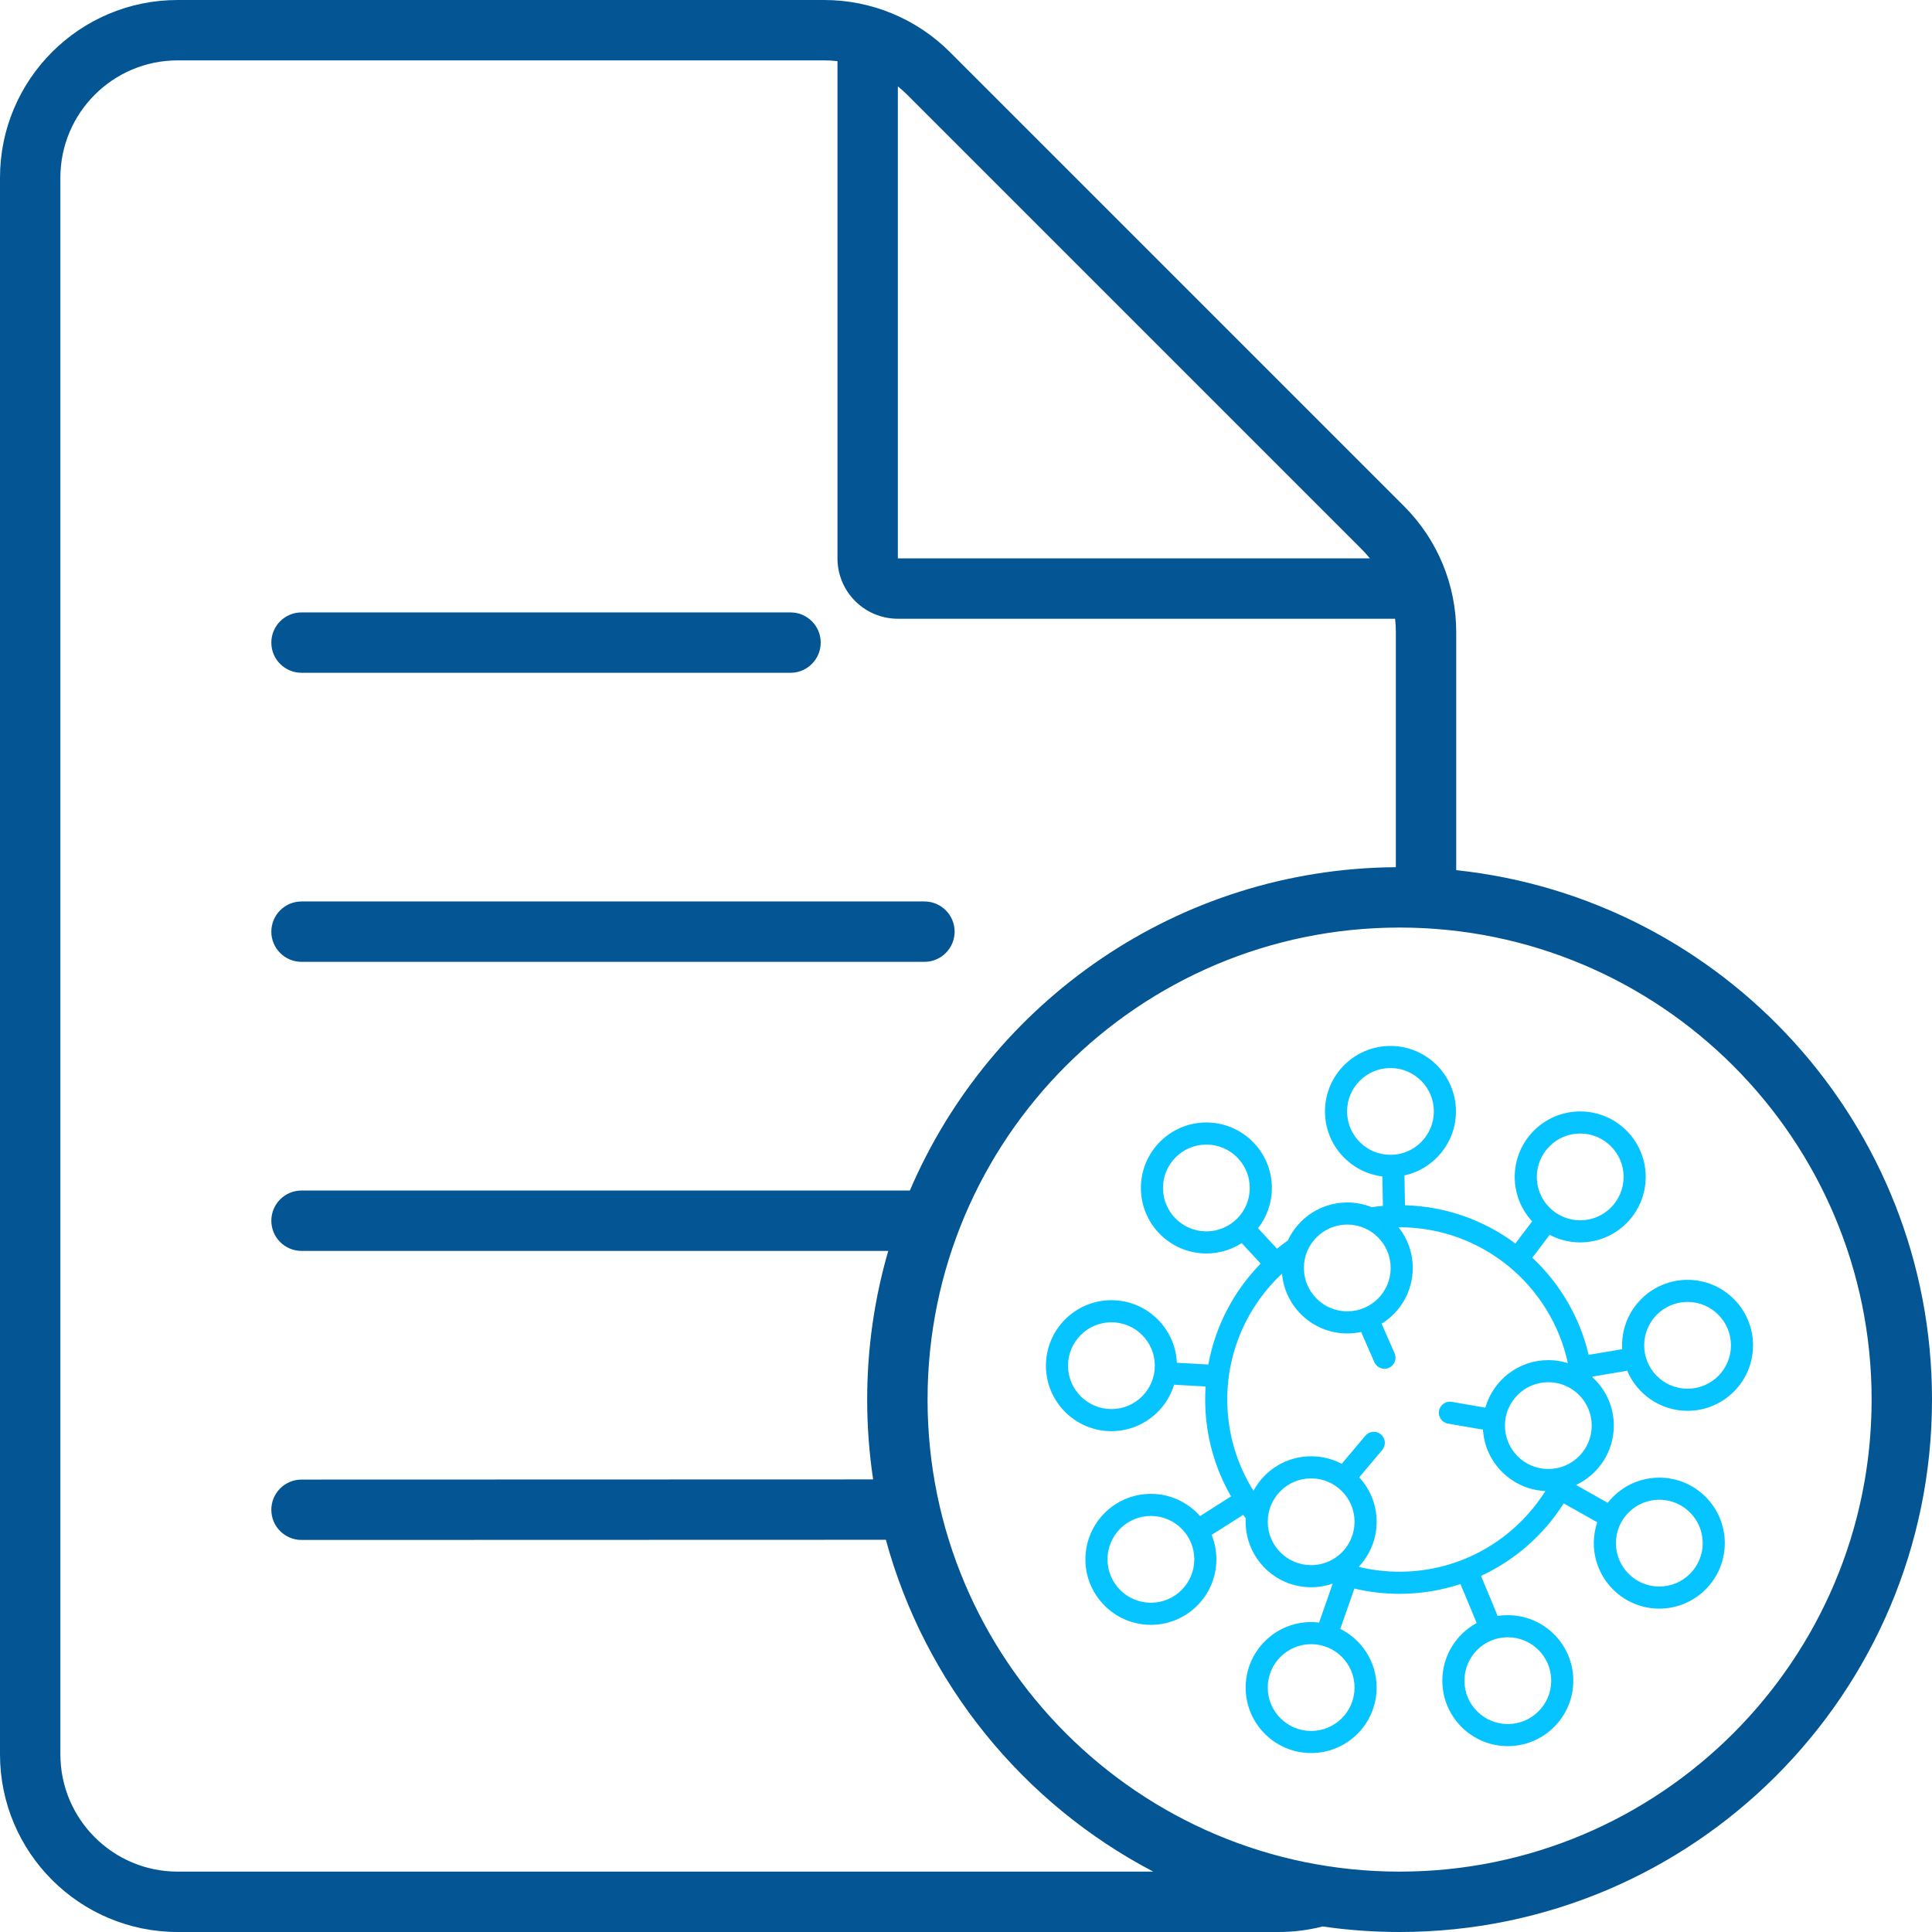 <?xml version="1.0" encoding="UTF-8" standalone="no"?>
<!DOCTYPE svg PUBLIC "-//W3C//DTD SVG 1.1//EN" "http://www.w3.org/Graphics/SVG/1.1/DTD/svg11.dtd">
<svg width="100%" height="100%" viewBox="0 0 512 512" version="1.1" xmlns="http://www.w3.org/2000/svg" xmlns:xlink="http://www.w3.org/1999/xlink" xml:space="preserve" xmlns:serif="http://www.serif.com/" style="fill-rule:evenodd;clip-rule:evenodd;stroke-linejoin:round;stroke-miterlimit:2;">
    <path d="M350.514,510.534C346.772,511.491 342.851,512 338.811,512L47.101,512C21.088,512 0,490.912 0,464.899L-0,47.101C0,21.088 21.088,0 47.101,0L218.429,-0C230.921,-0 242.902,4.962 251.735,13.796L372.116,134.177C380.949,143.01 385.912,154.99 385.912,167.482L385.912,230.602C456.74,238.104 512,298.102 512,370.906C512,448.778 448.778,512 370.906,512C363.981,512 357.173,511.5 350.514,510.534ZM369.912,229.815L369.912,167.482C369.912,166.304 369.845,165.132 369.713,163.972L237.939,163.972C229.103,163.972 221.939,156.809 221.939,147.972L221.939,16.199C220.78,16.067 219.608,16 218.429,16L47.101,16C29.924,16 16,29.924 16,47.101L16,464.899C16,482.076 29.924,496 47.101,496L305.625,496C271.24,478.004 245.175,446.246 234.763,408.059L79.908,408.105C75.492,408.106 71.907,404.522 71.905,400.107C71.904,395.692 75.488,392.106 79.903,392.105L231.39,392.06C230.351,385.159 229.812,378.095 229.812,370.906C229.812,357.232 231.761,344.009 235.397,331.502L79.905,331.502C75.49,331.502 71.905,327.917 71.905,323.502C71.905,319.086 75.49,315.502 79.905,315.502L241.123,315.502C262.551,265.424 312.128,230.215 369.912,229.815ZM363.031,147.972C362.336,147.11 361.593,146.281 360.802,145.49L240.421,25.109C239.63,24.319 238.802,23.575 237.939,22.88L237.939,147.972L363.031,147.972ZM79.905,178.295C75.49,178.295 71.905,174.71 71.905,170.295C71.905,165.88 75.49,162.295 79.905,162.295L209.498,162.295C213.913,162.295 217.498,165.88 217.498,170.295C217.498,174.71 213.913,178.295 209.498,178.295L79.905,178.295ZM79.905,254.898C75.49,254.898 71.905,251.314 71.905,246.898C71.905,242.483 75.49,238.898 79.905,238.898L244.986,238.898C249.401,238.898 252.986,242.483 252.986,246.898C252.986,251.314 249.401,254.898 244.986,254.898L79.905,254.898ZM370.906,245.812C301.865,245.812 245.812,301.865 245.812,370.906C245.812,439.947 301.865,496 370.906,496C439.947,496 496,439.947 496,370.906C496,301.865 439.947,245.812 370.906,245.812Z" style="fill:rgb(4,85,148);"/>
    <g transform="matrix(0.366,0,0,0.366,277.185,277.185)">
        <path d="M92.823,245.218C86.938,264.715 68.825,278.931 47.419,278.931C21.248,278.931 0,257.683 0,231.512C0,205.341 21.248,184.094 47.419,184.094C72.88,184.094 93.682,204.205 94.791,229.396C94.834,229.397 94.878,229.399 94.921,229.402L116.809,230.622C117.066,230.636 117.32,230.663 117.57,230.701C122.697,202.511 136.235,177.238 155.486,157.581C155.449,157.543 155.413,157.505 155.377,157.467L142.245,143.313C142.076,143.131 141.917,142.943 141.769,142.75C134.382,147.501 125.593,150.258 116.165,150.258C89.994,150.258 68.747,129.011 68.747,102.84C68.747,76.669 89.994,55.421 116.165,55.421C142.336,55.421 163.584,76.669 163.584,102.84C163.584,113.833 159.835,123.957 153.547,132.003C153.694,132.139 153.836,132.281 153.974,132.43L167.107,146.584C167.174,146.657 167.239,146.73 167.303,146.804C169.841,144.74 172.451,142.762 175.131,140.875C182.655,124.623 199.113,113.338 218.187,113.338C224.422,113.338 230.377,114.544 235.833,116.735C238.533,116.346 241.259,116.035 244.006,115.803C244.001,115.708 243.997,115.612 243.995,115.516L243.578,95C243.575,94.824 243.577,94.65 243.584,94.476C220.18,91.58 202.038,71.601 202.038,47.419C202.038,21.248 223.286,0 249.457,0C275.628,0 296.875,21.248 296.875,47.419C296.875,70.142 280.857,89.154 259.505,93.768C259.545,94.065 259.569,94.368 259.575,94.674L259.992,115.191C259.993,115.245 259.994,115.299 259.994,115.353C289.883,116.188 317.454,126.363 339.888,143.061L351.611,127.612C351.758,127.418 351.912,127.233 352.073,127.057C344.23,118.596 339.433,107.272 339.433,94.837C339.433,68.666 360.681,47.419 386.852,47.419C413.023,47.419 434.27,68.666 434.27,94.837C434.27,121.008 413.023,142.256 386.852,142.256C378.858,142.256 371.323,140.273 364.713,136.774C364.602,136.947 364.483,137.117 364.357,137.284L352.542,152.854C352.42,153.016 352.292,153.171 352.16,153.321C372.038,171.947 386.512,196.271 392.965,223.676C393.057,223.657 393.149,223.64 393.242,223.624L417.045,219.6C417.112,219.589 417.178,219.579 417.244,219.569C417.19,218.647 417.163,217.717 417.163,216.781C417.163,190.61 438.41,169.362 464.581,169.362C490.752,169.362 512,190.61 512,216.781C512,242.952 490.752,264.199 464.581,264.199C444.904,264.199 428.009,252.187 420.837,235.102C420.475,235.219 420.099,235.311 419.712,235.377L395.909,239.4C395.851,239.41 395.793,239.419 395.735,239.428C395.755,239.603 395.776,239.778 395.796,239.954C405.252,248.625 411.184,261.079 411.184,274.907C411.184,293.903 399.99,310.305 383.844,317.871L406.303,330.554C406.456,330.64 406.605,330.731 406.751,330.826C415.433,319.725 428.95,312.585 444.121,312.585C470.292,312.585 491.54,333.832 491.54,360.003C491.54,386.174 470.292,407.422 444.121,407.422C417.95,407.422 396.702,386.174 396.702,360.003C396.702,354.708 397.573,349.613 399.177,344.856C398.926,344.746 398.679,344.623 398.435,344.486L375.071,331.292C375.018,331.262 374.966,331.232 374.914,331.201C360.476,353.97 339.68,372.318 315.031,383.739C315.043,383.766 315.054,383.794 315.066,383.821L326.614,411.585C326.773,411.967 326.9,412.354 326.997,412.744C329.42,412.361 331.903,412.163 334.433,412.163C360.604,412.163 381.852,433.41 381.852,459.581C381.852,485.752 360.604,507 334.433,507C308.262,507 287.014,485.752 287.014,459.581C287.014,441.565 297.083,425.882 311.896,417.858C311.878,417.816 311.859,417.773 311.841,417.73L300.293,389.966C300.245,389.852 300.201,389.737 300.159,389.622C286.268,394.216 271.422,396.702 256,396.702C244.75,396.702 233.807,395.379 223.317,392.88C223.267,393.068 223.209,393.255 223.144,393.441L213.24,421.8C213.204,421.905 213.165,422.008 213.125,422.109C228.722,429.878 239.447,445.987 239.447,464.581C239.447,490.752 218.2,512 192.029,512C165.858,512 144.61,490.752 144.61,464.581C144.61,438.41 165.858,417.163 192.029,417.163C194.002,417.163 195.947,417.284 197.858,417.518C197.928,417.186 198.02,416.854 198.135,416.525L207.635,389.32C202.747,391.025 197.495,391.952 192.029,391.952C165.858,391.952 144.61,370.705 144.61,344.534C144.61,343.689 144.632,342.85 144.676,342.016C144.04,341.194 143.413,340.365 142.794,339.529C142.703,339.592 142.61,339.654 142.516,339.714L120.657,353.618C120.435,353.759 120.209,353.888 119.979,354.005C122.194,359.485 123.414,365.473 123.414,371.744C123.414,397.915 102.167,419.163 75.996,419.163C49.825,419.163 28.577,397.915 28.577,371.744C28.577,345.573 49.825,324.326 75.996,324.326C90.174,324.326 102.908,330.562 111.601,340.44C111.752,340.328 111.909,340.22 112.07,340.117L133.929,326.214C133.962,326.193 133.996,326.171 134.03,326.151C122.116,305.495 115.298,281.538 115.298,256C115.298,252.835 115.402,249.693 115.609,246.58L94.031,245.377C93.618,245.354 93.215,245.3 92.823,245.218ZM170.942,164.841C146.554,187.609 131.298,220.037 131.298,256C131.298,280.267 138.244,302.924 150.255,322.09C158.264,307.226 173.975,297.115 192.029,297.115C200.037,297.115 207.584,299.104 214.202,302.615C214.384,302.334 214.586,302.06 214.807,301.797L231.269,282.232C234.112,278.853 239.163,278.418 242.541,281.261C245.92,284.104 246.355,289.154 243.512,292.533L227.05,312.098C226.98,312.182 226.908,312.263 226.835,312.343C234.662,320.801 239.447,332.113 239.447,344.534C239.447,357.173 234.492,368.663 226.42,377.167C235.903,379.478 245.81,380.702 256,380.702C300.479,380.702 339.55,357.365 361.626,322.278C337.375,321.199 317.837,301.869 316.428,277.705C315.953,277.709 315.471,277.671 314.986,277.587L291.124,273.468C286.773,272.717 283.85,268.575 284.602,264.224C285.353,259.873 289.495,256.95 293.846,257.701L317.708,261.821C317.858,261.847 318.007,261.876 318.153,261.91C323.809,242.049 342.1,227.488 363.766,227.488C368.689,227.488 373.439,228.241 377.905,229.636C365.794,173.454 315.781,131.298 256,131.298C255.779,131.298 255.558,131.298 255.337,131.299C261.764,139.392 265.605,149.629 265.605,160.756C265.605,177.811 256.582,192.775 243.053,201.131C243.12,201.264 243.184,201.399 243.244,201.537L252.443,222.559C254.213,226.603 252.366,231.325 248.321,233.095C244.276,234.865 239.555,233.018 237.785,228.973L228.586,207.952C228.463,207.67 228.357,207.386 228.269,207.099C225.019,207.804 221.646,208.175 218.187,208.175C193.392,208.175 173.016,189.103 170.942,164.841ZM363.766,243.488C346.425,243.488 332.347,257.567 332.347,274.907C332.347,292.247 346.425,306.326 363.766,306.326C381.106,306.326 395.184,292.247 395.184,274.907C395.184,257.567 381.106,243.488 363.766,243.488ZM192.029,313.115C174.689,313.115 160.61,327.193 160.61,344.534C160.61,361.874 174.689,375.952 192.029,375.952C209.369,375.952 223.447,361.874 223.447,344.534C223.447,327.193 209.369,313.115 192.029,313.115ZM75.996,340.326C58.655,340.326 44.577,354.404 44.577,371.744C44.577,389.085 58.655,403.163 75.996,403.163C93.336,403.163 107.414,389.085 107.414,371.744C107.414,354.404 93.336,340.326 75.996,340.326ZM464.581,185.362C447.241,185.362 433.163,199.441 433.163,216.781C433.163,234.121 447.241,248.199 464.581,248.199C481.922,248.199 496,234.121 496,216.781C496,199.441 481.922,185.362 464.581,185.362ZM116.165,71.421C98.825,71.421 84.747,85.499 84.747,102.84C84.747,120.18 98.825,134.258 116.165,134.258C133.506,134.258 147.584,120.18 147.584,102.84C147.584,85.499 133.506,71.421 116.165,71.421ZM218.187,129.338C200.846,129.338 186.768,143.416 186.768,160.756C186.768,178.097 200.846,192.175 218.187,192.175C235.527,192.175 249.605,178.097 249.605,160.756C249.605,143.416 235.527,129.338 218.187,129.338ZM249.457,16C232.116,16 218.038,30.078 218.038,47.419C218.038,64.759 232.116,78.837 249.457,78.837C266.797,78.837 280.875,64.759 280.875,47.419C280.875,30.078 266.797,16 249.457,16ZM386.852,63.419C369.511,63.419 355.433,77.497 355.433,94.837C355.433,112.178 369.511,126.256 386.852,126.256C404.192,126.256 418.27,112.178 418.27,94.837C418.27,77.497 404.192,63.419 386.852,63.419ZM444.121,328.585C426.781,328.585 412.702,342.663 412.702,360.003C412.702,377.344 426.781,391.422 444.121,391.422C461.461,391.422 475.54,377.344 475.54,360.003C475.54,342.663 461.461,328.585 444.121,328.585ZM334.433,428.163C317.093,428.163 303.014,442.241 303.014,459.581C303.014,476.922 317.093,491 334.433,491C351.773,491 365.852,476.922 365.852,459.581C365.852,442.241 351.773,428.163 334.433,428.163ZM192.029,433.163C174.689,433.163 160.61,447.241 160.61,464.581C160.61,481.922 174.689,496 192.029,496C209.369,496 223.447,481.922 223.447,464.581C223.447,447.241 209.369,433.163 192.029,433.163ZM47.419,200.094C30.078,200.094 16,214.172 16,231.512C16,248.853 30.078,262.931 47.419,262.931C64.759,262.931 78.837,248.853 78.837,231.512C78.837,214.172 64.759,200.094 47.419,200.094Z" style="fill:rgb(6,196,255);"/>
    </g>
</svg>

